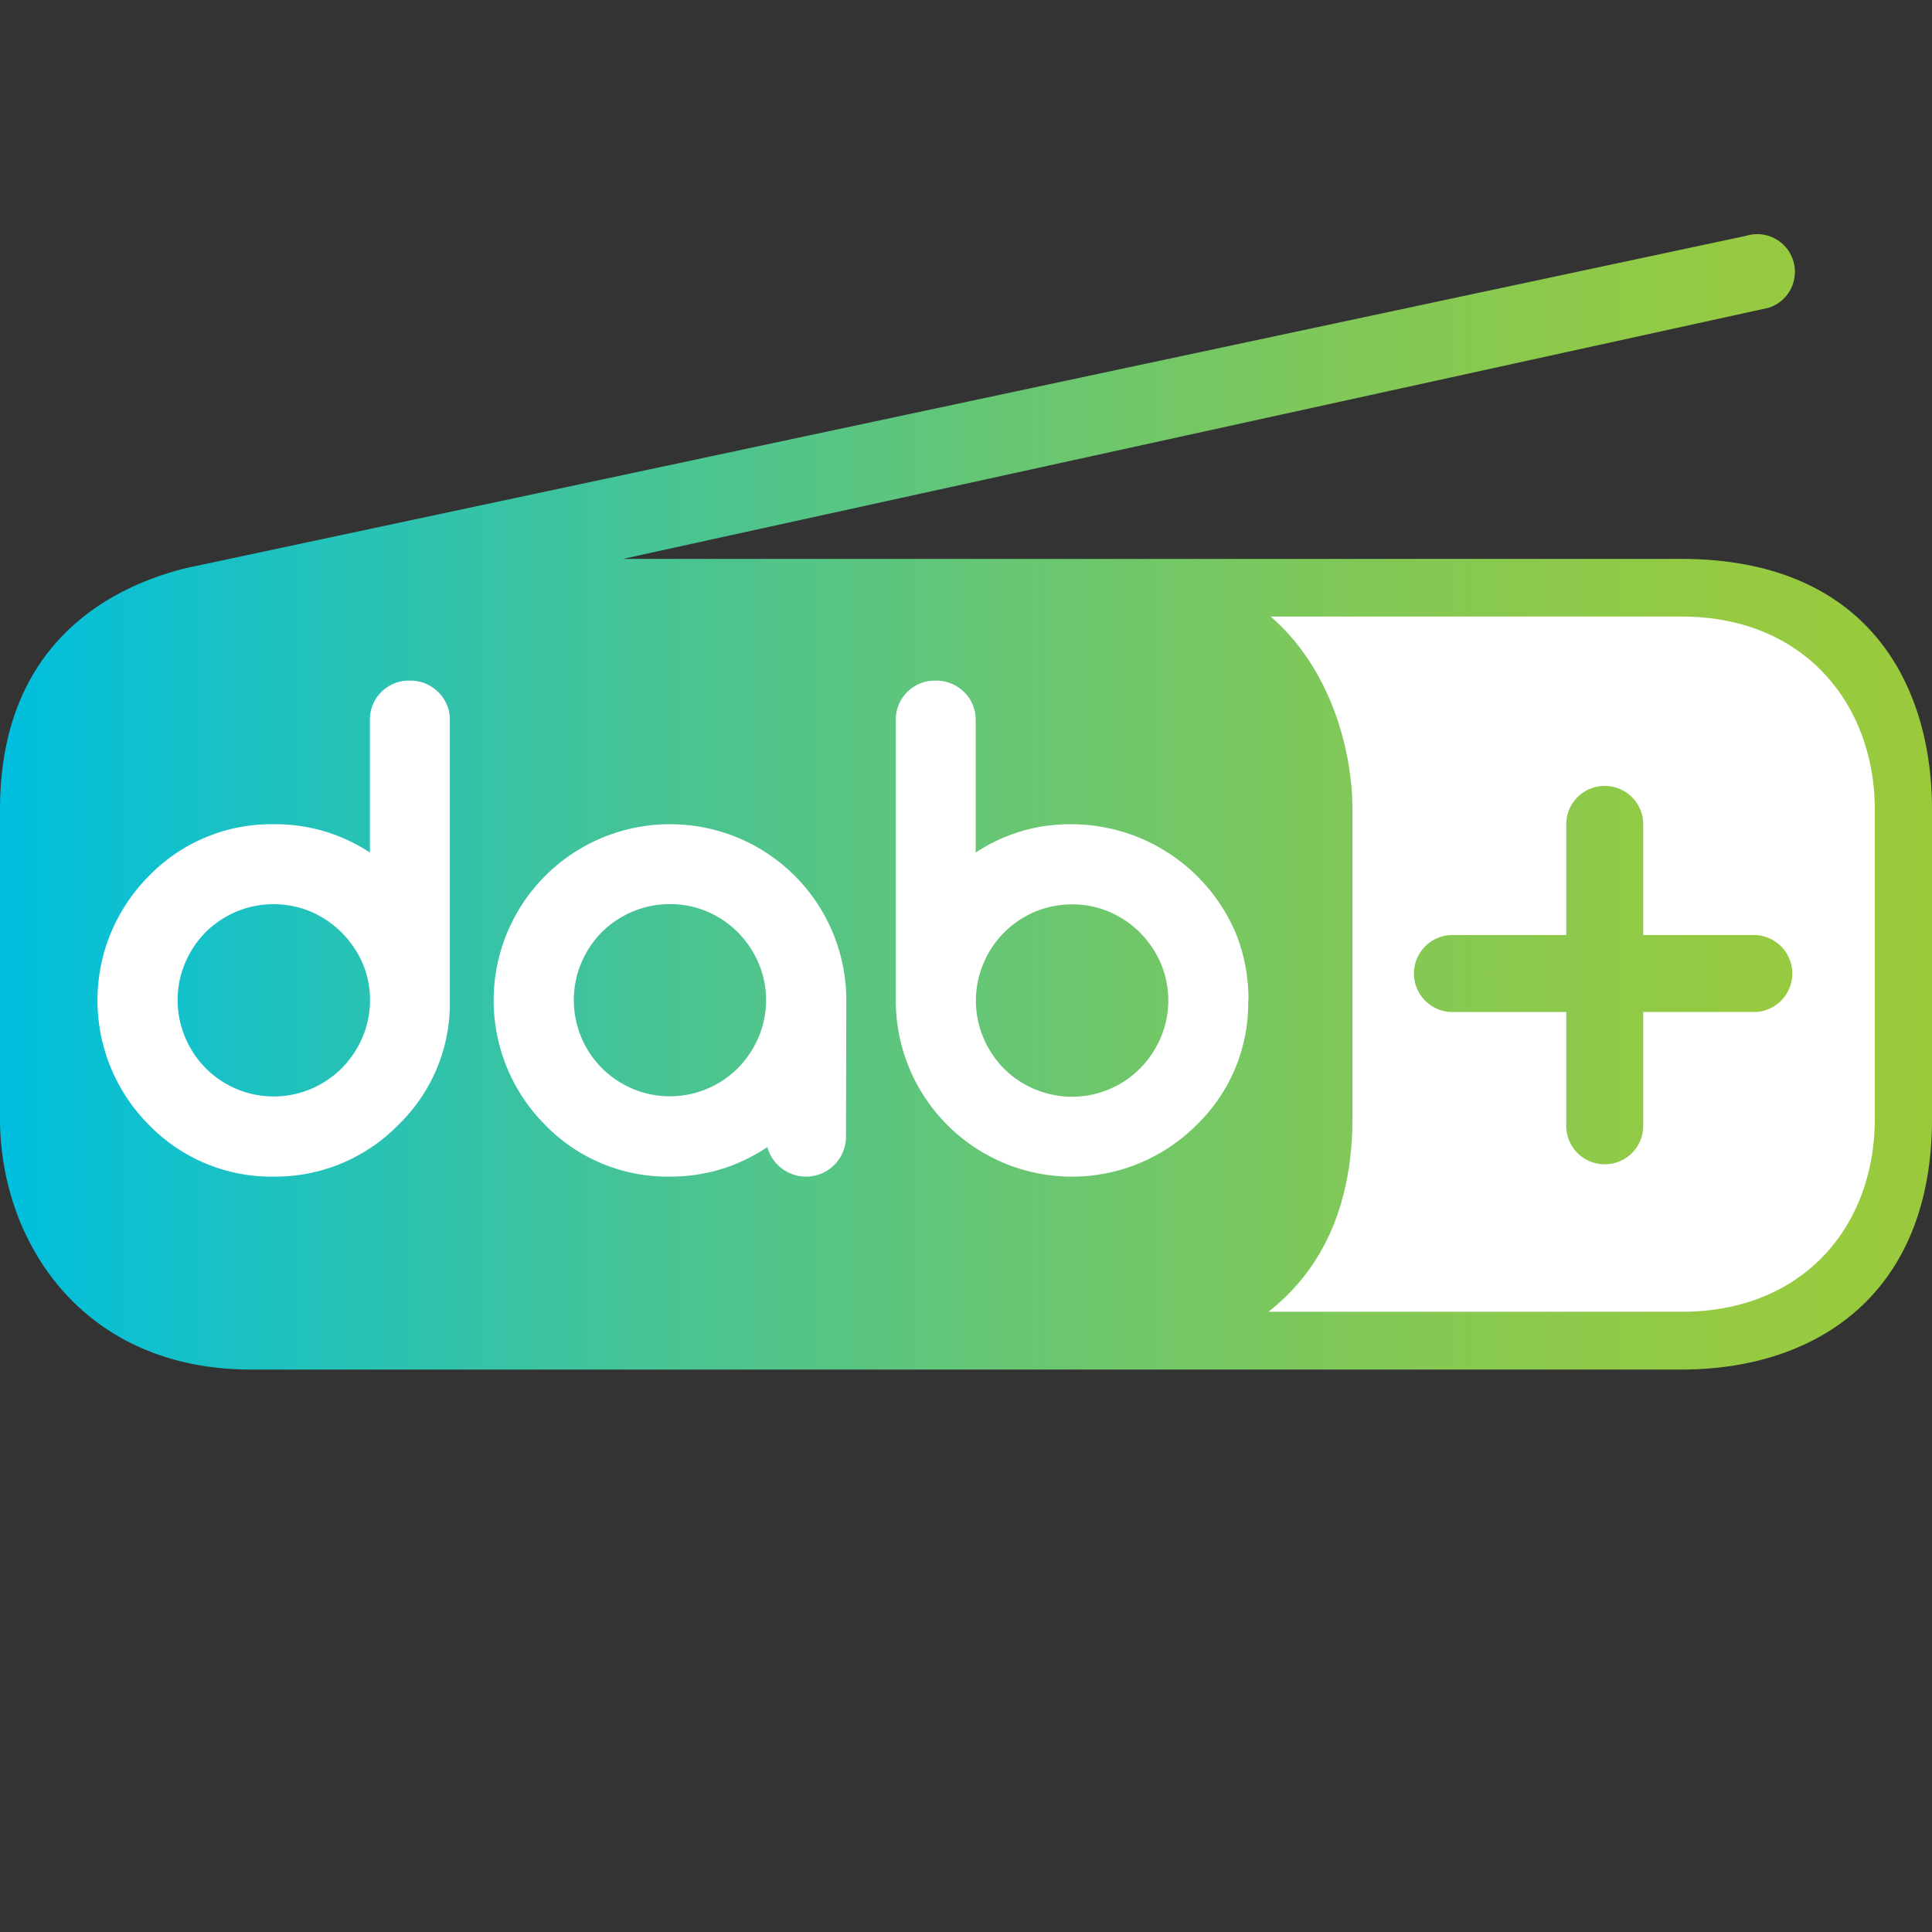 <svg id="Layer_10" data-name="Layer 10" xmlns="http://www.w3.org/2000/svg" xmlns:xlink="http://www.w3.org/1999/xlink" viewBox="0 0 283.46 283.46"><rect x="0" y="0" width="283.46" height="283.46" fill="#333333" stroke="none"/><defs><style>.cls-1{fill:none;}.cls-2{fill:#fff;}.cls-3{fill:url(#DABplus_Verlauf);}</style><linearGradient id="DABplus_Verlauf" y1="117.64" x2="283.46" y2="117.64" gradientUnits="userSpaceOnUse"><stop offset="0" stop-color="#00bfdf"/><stop offset="0.04" stop-color="#08c0d6"/><stop offset="0.28" stop-color="#3cc3a0"/><stop offset="0.51" stop-color="#65c675"/><stop offset="0.71" stop-color="#82c856"/><stop offset="0.88" stop-color="#94ca43"/><stop offset="1" stop-color="#9aca3c"/></linearGradient></defs><circle class="cls-1" cx="141.73" cy="141.73" r="141.73"/><rect class="cls-2" x="10.09" y="87.87" width="269.29" height="107.72" rx="28.35"/><path class="cls-3" d="M170.31,141.34a14,14,0,0,1,0,10.88,14.8,14.8,0,0,1-3,4.5,14.09,14.09,0,0,1-15.55,3.06,14.11,14.11,0,0,1-4.47-3,14.47,14.47,0,0,1-3-4.5,14,14,0,0,1,0-10.92,14.09,14.09,0,0,1,7.47-7.55,13.9,13.9,0,0,1,5.55-1.12,13.69,13.69,0,0,1,5.5,1.12,14.38,14.38,0,0,1,4.5,3.07A14.56,14.56,0,0,1,170.31,141.34Zm-62-4.5a14.38,14.38,0,0,0-4.5-3.07,13.69,13.69,0,0,0-5.5-1.12,13.86,13.86,0,0,0-5.55,1.12,14.39,14.39,0,0,0-4.47,3,14.62,14.62,0,0,0-3,4.5,14.13,14.13,0,0,0,0,10.93,14.09,14.09,0,0,0,23,4.48,14.47,14.47,0,0,0,3-4.5,13.89,13.89,0,0,0,0-10.88A14.71,14.71,0,0,0,108.31,136.84Zm-58.17,0a14.38,14.38,0,0,0-4.5-3.07,14.19,14.19,0,0,0-11,0,14.62,14.62,0,0,0-4.47,3,14.36,14.36,0,0,0-3,4.5,14,14,0,0,0,0,10.93,14.07,14.07,0,0,0,18.52,7.54,14.47,14.47,0,0,0,4.5-3.06,14.65,14.65,0,0,0,3-4.5,14,14,0,0,0,0-10.88A14.71,14.71,0,0,0,50.14,136.84ZM0,164.13V118.79C0,94.25,16.36,86.08,27.26,83.36L256.15,34.61a5.53,5.53,0,1,1,3.33,10.55L91.39,82H246.66c27.16,0,36.8,18.17,36.8,36.8v45.34c0,25.69-16.89,36.8-36.76,36.8H36.8C12,200.93,0,182.07,0,164.13ZM66,105.7a5.62,5.62,0,0,0-1.73-4.19,5.79,5.79,0,0,0-4.15-1.65,5.71,5.71,0,0,0-5.85,5.84v19.38a25.12,25.12,0,0,0-14.12-4.15,25,25,0,0,0-18.28,7.57,25.86,25.86,0,0,0,0,36.56,25,25,0,0,0,18.28,7.57,25.21,25.21,0,0,0,18.27-7.57A24.79,24.79,0,0,0,66,146.78Zm58.17,41.08a25.83,25.83,0,0,0-25.85-25.85A25.85,25.85,0,0,0,80,165.06a25,25,0,0,0,18.28,7.57,25.42,25.42,0,0,0,8.69-1.48,25.88,25.88,0,0,0,5.62-2.86,5.61,5.61,0,0,0,1.53,2.63,5.86,5.86,0,0,0,10-4.13Zm59,0a26,26,0,0,0-1.89-9.95,26.25,26.25,0,0,0-24-15.9,24.9,24.9,0,0,0-14.13,4.16V105.7a5.65,5.65,0,0,0-1.72-4.19,5.83,5.83,0,0,0-4.16-1.65,5.71,5.71,0,0,0-5.84,5.84v41.08a25.84,25.84,0,0,0,44.12,18.28A24.79,24.79,0,0,0,183.13,146.78Zm3,45.68h60.56c17.91,0,28.34-12.6,28.34-28.33V118.79c0-15.27-10.18-28.33-28.34-28.33h-60.3c8.91,7.73,12,19.77,12,28.33v45.34C198.4,177.17,193.81,186.43,186.1,192.46Zm71.45-55.27H241.09V120.72a5.65,5.65,0,0,0-11.29,0v16.47H213.34a5.65,5.65,0,1,0,0,11.29H229.8v16.46a5.65,5.65,0,1,0,11.29,0V148.48h16.46a5.65,5.65,0,0,0,0-11.29Z"/></svg>